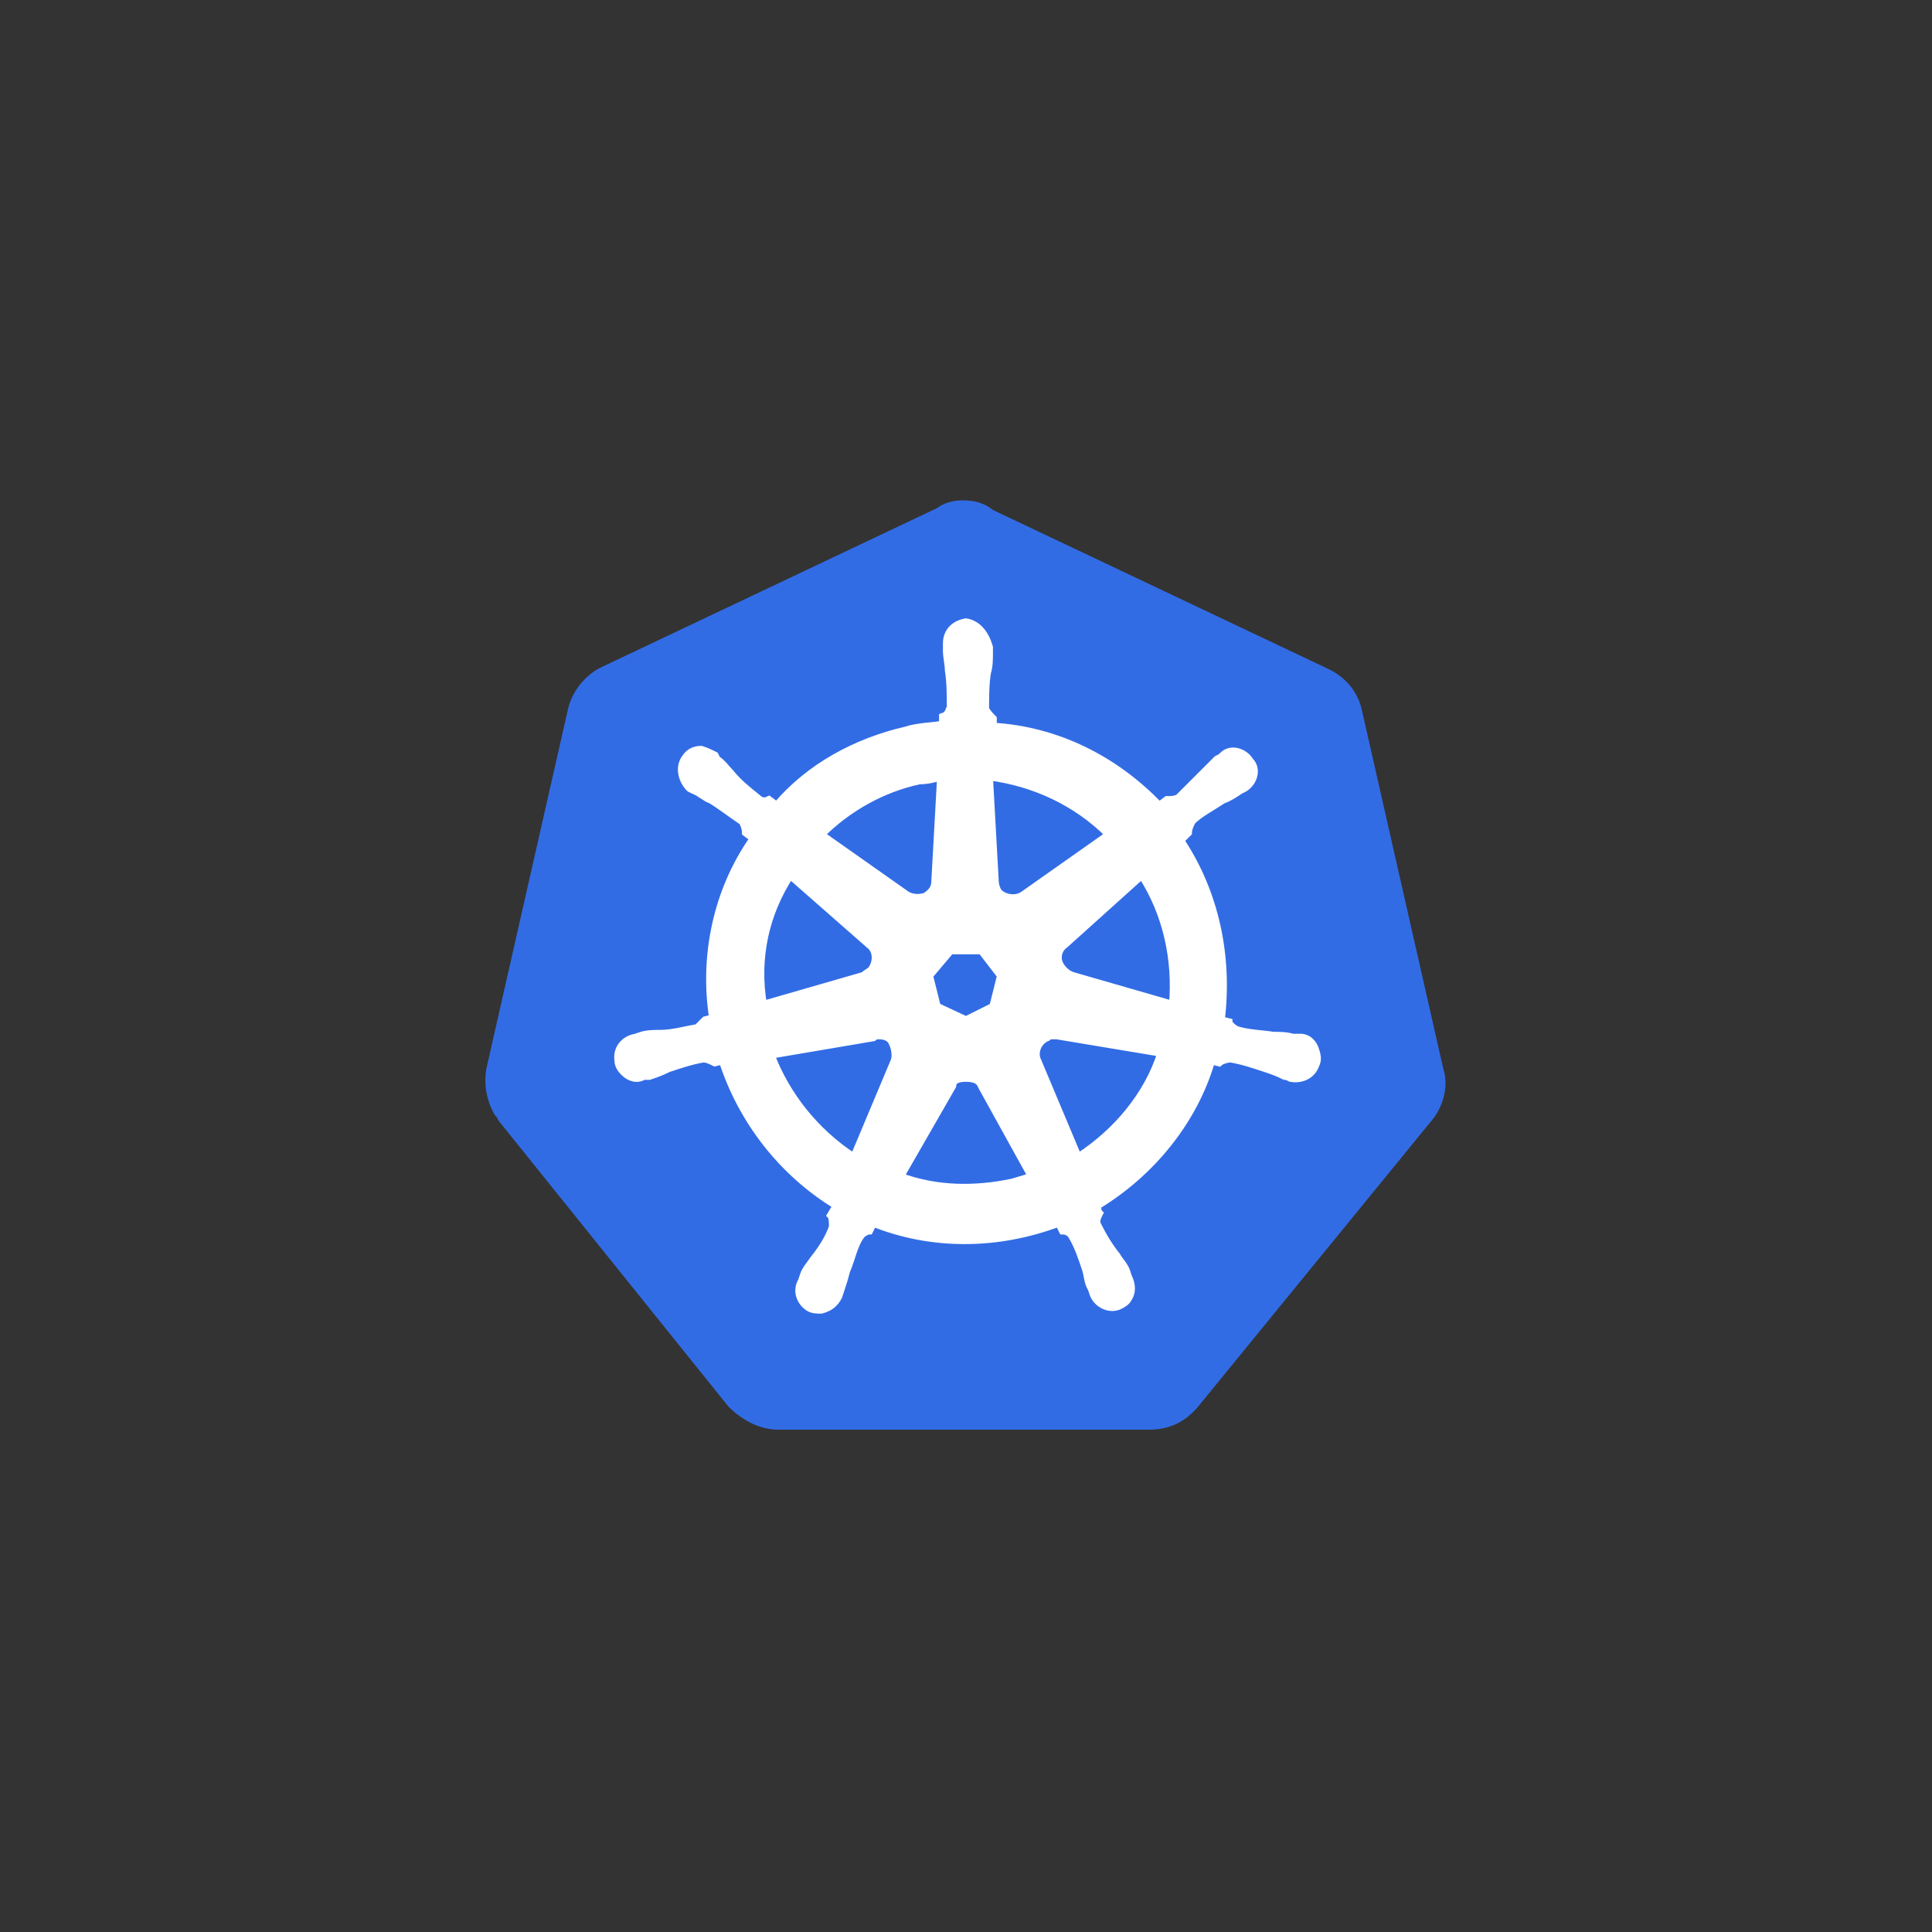 <svg xmlns="http://www.w3.org/2000/svg" xmlns:xlink="http://www.w3.org/1999/xlink" x="0px" y="0px" viewBox="0 0 100 100" style="enable-background:new 0 0 100 100;" xml:space="preserve"><rect x="0" y="0" width="100" height="100" fill="#333333" stroke="none"/> <style type="text/css"> .st0{display:none;} .st1{display:inline;} .st2{fill:#2CB34B;} .st3{fill:#4CB74A;} .st4{fill:#252F3E;} .st5{fill:#FF9900;} .st6{fill:#326CE5;} .st7{fill:#FFFFFF;stroke:#FFFFFF;stroke-width:0.388;} .st8{fill:#E24329;} .st9{fill:#FC6D26;} .st10{fill:#FCA326;} .st11{fill:url(#SVGID_1_);} .st12{fill:#0CB0F2;} .st13{fill:url(#SVGID_2_);} .st14{fill:url(#SVGID_3_);} .st15{fill:url(#SVGID_4_);} .st16{fill:#FFFFFF;} .st17{fill:#364548;} .st18{fill:#22A0C8;} .st19{fill:#37B1D9;} .st20{fill:#1B81A5;} .st21{fill:#1D91B4;} .st22{fill:#23A3C2;} .st23{fill:#34BBDE;} .st24{fill:#D3ECEC;} .st25{fill:#BDD9D7;} </style> <g id="Layer_4"> </g> <g id="Layer_2_1_" class="st0"> <g class="st1"> <g> <path d="M37.7,62.2h-1.9L35.4,60h-2.3l-0.3,2.2h-1.7l1.9-12h2.7L37.7,62.2z M33.4,58.4h1.8l-0.9-6C34.3,52.3,33.4,58.4,33.4,58.4 z M42.4,62.2c-0.1-0.3-0.2-0.5-0.2-1.5v-1.9c0-1.1-0.4-1.5-1.2-1.5h-0.7v4.9h-1.9v-12h2.8c1.9,0,2.8,0.9,2.8,2.7v0.9 c0,1.2-0.4,2-1.2,2.4c0.9,0.4,1.2,1.3,1.2,2.5v1.8c0,0.6,0,1,0.2,1.5L42.4,62.2L42.4,62.2z M40.4,51.9v3.7h0.7 c0.7,0,1.1-0.3,1.1-1.3v-1.2c0-0.9-0.3-1.2-1-1.2H40.4L40.4,51.9z M44.8,50.2h5.8v1.7h-2v10.3h-1.9V51.9h-2L44.8,50.2L44.8,50.2z M51.4,50.2h1.9v12h-1.9V50.2z M56.3,55.5h2.4v1.7h-2.4v4.9h-1.9v-12h5v1.7h-3.1V55.5L56.3,55.5z M65.8,62.2h-1.9L63.6,60h-2.3 L61,62.2h-1.7l1.9-12h2.7L65.8,62.2z M61.5,58.4h1.8l-0.9-6C62.4,52.3,61.5,58.4,61.5,58.4z M72,57.7v1.6c0,1.9-1,3-2.8,3 s-2.8-1.1-2.8-3v-6.2c0-1.9,1-3,2.8-3s2.8,1.1,2.8,3v1.2h-1.8V53c0-0.9-0.4-1.2-1-1.2s-1,0.3-1,1.2v6.5c0,0.9,0.4,1.2,1,1.2 s1-0.3,1-1.2v-1.7C70.2,57.7,72,57.7,72,57.7z M72.6,50.2h5.8v1.7h-2v10.3h-1.9V51.9h-2L72.6,50.2L72.6,50.2z M79.1,53.1 c0-1.9,1-3,2.8-3s2.8,1.1,2.8,3v6.2c0,1.9-1,3-2.8,3s-2.8-1.1-2.8-3V53.1z M81,59.4c0,0.9,0.4,1.2,1,1.2s1-0.3,1-1.2v-6.5 c0-0.9-0.4-1.2-1-1.2s-1,0.3-1,1.2V59.4z M89.7,62.2c-0.1-0.3-0.2-0.5-0.2-1.5v-1.9c0-1.1-0.4-1.5-1.2-1.5h-0.7v4.9h-1.9v-12h2.8 c1.9,0,2.8,0.9,2.8,2.7v0.9c0,1.2-0.4,2-1.2,2.4c0.9,0.4,1.2,1.3,1.2,2.5v1.8c0,0.6,0,1,0.2,1.5L89.7,62.2L89.7,62.2L89.7,62.2z M87.7,51.9v3.7h0.7c0.7,0,1.1-0.3,1.1-1.3v-1.2c0-0.9-0.3-1.2-1-1.2H87.7L87.7,51.9L87.7,51.9z M94.2,58.2l-2.4-8h2l1.4,5.4 l1.4-5.4h1.8l-2.4,8v4h-1.9L94.2,58.2L94.2,58.2z"></path> </g> <g> <path class="st2" d="M1.5,60.7h21.6v1.7H1.5V60.7z M12.3,56.2C7.2,56.2,3,52,3,46.9s4.1-9.2,9.2-9.2s9.2,4.2,9.2,9.2 C21.5,52,17.4,56.2,12.3,56.2z M12.3,39.4c-4.1,0-7.5,3.4-7.5,7.5s3.4,7.5,7.5,7.5s7.5-3.4,7.5-7.5S16.4,39.4,12.3,39.4z"></path> </g> <g> <path class="st3" d="M31.2,47.7c-0.3,0-0.5,0-0.8-0.1v-1.1c0.2,0.1,0.4,0.1,0.6,0.1c0.3,0,0.5-0.1,0.6-0.3s0.2-0.4,0.2-0.8v-5.7 h1.3v5.7c0,0.7-0.2,1.2-0.5,1.6C32.3,47.5,31.8,47.7,31.2,47.7z M35.9,46h-1.3v-6h3.5v1h-2.2v1.6h2v1h-2V46L35.9,46z M41.7,41.3 c0.2,0,0.3,0,0.4,0L42,42.5c-0.1,0-0.2,0-0.4,0c-0.4,0-0.7,0.1-0.9,0.3s-0.3,0.5-0.3,0.9V46h-1.3v-4.6H40l0.2,0.8h0.1 c0.1-0.3,0.3-0.5,0.6-0.6C41.2,41.3,41.4,41.3,41.7,41.3z M47.2,43.6c0,0.8-0.2,1.3-0.6,1.8c-0.4,0.4-0.9,0.6-1.7,0.6 c-0.4,0-0.8-0.1-1.2-0.3c-0.3-0.2-0.6-0.5-0.8-0.8c-0.2-0.4-0.3-0.8-0.3-1.3c0-0.8,0.2-1.3,0.6-1.8c0.4-0.4,1-0.6,1.7-0.6 c0.4,0,0.8,0.1,1.2,0.3c0.3,0.2,0.6,0.5,0.8,0.8C47.1,42.7,47.2,43.2,47.2,43.6z M44,43.6c0,0.5,0.1,0.8,0.2,1 c0.1,0.2,0.4,0.4,0.7,0.4s0.6-0.1,0.7-0.4c0.1-0.2,0.2-0.6,0.2-1c0-0.5-0.1-0.8-0.2-1c-0.1-0.2-0.4-0.3-0.7-0.3s-0.6,0.1-0.7,0.3 S44,43.2,44,43.6z M52.2,41.3V42l-0.7,0.2c0.1,0.2,0.2,0.4,0.2,0.7c0,0.5-0.2,0.9-0.5,1.2s-0.8,0.4-1.4,0.4h-0.2h-0.2 c-0.1,0.1-0.2,0.2-0.2,0.3c0,0.2,0.2,0.3,0.7,0.3h0.8c0.5,0,0.9,0.1,1.2,0.3s0.4,0.5,0.4,1s-0.2,1-0.7,1.3 c-0.4,0.3-1.1,0.4-1.9,0.4c-0.6,0-1.1-0.1-1.5-0.3c-0.3-0.2-0.5-0.5-0.5-1c0-0.3,0.1-0.5,0.3-0.7s0.4-0.3,0.8-0.4 c-0.1-0.1-0.3-0.2-0.3-0.3c-0.1-0.1-0.1-0.3-0.1-0.4c0-0.2,0-0.3,0.1-0.4c0.1-0.1,0.3-0.2,0.4-0.3c-0.2-0.1-0.4-0.3-0.6-0.5 c-0.1-0.2-0.2-0.5-0.2-0.8c0-0.5,0.2-0.9,0.5-1.2s0.8-0.4,1.4-0.4c0.1,0,0.3,0,0.5,0s0.3,0,0.3,0.1L52.2,41.3 C52.2,41.4,52.2,41.3,52.2,41.3z M48.7,46.6c0,0.2,0.1,0.3,0.3,0.4s0.4,0.1,0.7,0.1c0.4,0,0.8-0.1,1.1-0.2 c0.3-0.1,0.4-0.3,0.4-0.5S51.1,46.1,51,46c-0.1-0.1-0.4-0.1-0.7-0.1h-0.7c-0.2,0-0.4,0.1-0.6,0.2C48.8,46.3,48.7,46.4,48.7,46.6 L48.7,46.6z M49.1,42.8c0,0.3,0.1,0.4,0.2,0.6c0.1,0.1,0.3,0.2,0.5,0.2s0.4-0.1,0.5-0.2c0.1-0.1,0.2-0.3,0.2-0.6 c0-0.6-0.2-0.8-0.7-0.8C49.4,42,49.1,42.3,49.1,42.8z"></path> </g> </g> </g> <g id="Layer_3" class="st0"> <g class="st1"> <path class="st4" d="M35.9,44.7c0,0.8,0.1,1.5,0.2,2c0.2,0.5,0.4,1,0.7,1.6c0.1,0.2,0.2,0.3,0.2,0.5c0,0.2-0.2,0.4-0.4,0.7 l-1.4,0.9c-0.2,0.2-0.4,0.2-0.6,0.2c-0.2,0-0.4-0.1-0.7-0.3c-0.3-0.3-0.6-0.7-0.8-1c-0.2-0.3-0.4-0.8-0.7-1.3 c-1.7,2-3.8,2.9-6.4,2.9c-1.8,0-3.3-0.5-4.3-1.6c-1.1-1.1-1.6-2.5-1.6-4.2c0-1.8,0.7-3.4,2-4.4c1.3-1.1,3.1-1.7,5.3-1.7 c0.7,0,1.5,0.1,2.3,0.2c0.8,0.1,1.6,0.2,2.5,0.5V38c0-1.6-0.3-2.8-1-3.4c-0.7-0.7-1.9-1-3.5-1c-0.7,0-1.6,0.1-2.4,0.2 c-0.8,0.2-1.6,0.4-2.4,0.7c-0.3,0.2-0.6,0.2-0.7,0.2c-0.2,0.1-0.2,0.1-0.3,0.1c-0.3,0-0.5-0.2-0.5-0.7v-1.1c0-0.3,0.1-0.6,0.2-0.7 c0.1-0.2,0.3-0.3,0.6-0.5c0.7-0.4,1.6-0.7,2.7-1c1.1-0.2,2.2-0.4,3.4-0.4c2.5,0,4.4,0.6,5.6,1.7c1.2,1.1,1.8,2.9,1.8,5.3 L35.9,44.7L35.9,44.7z M27,48c0.7,0,1.5-0.2,2.2-0.4c0.8-0.2,1.5-0.7,2-1.4c0.3-0.4,0.6-0.9,0.7-1.4c0.2-0.5,0.2-1.1,0.2-1.9V42 c-0.7-0.2-1.3-0.2-2-0.3c-0.7-0.1-1.4-0.2-2-0.2c-1.5,0-2.5,0.2-3.2,0.9C24.3,43,24,43.8,24,44.9c0,1,0.2,1.8,0.8,2.3 C25.3,47.8,26,48,27,48z M44.5,50.4c-0.4,0-0.7-0.1-0.8-0.2s-0.3-0.4-0.5-0.8l-5.1-16.7c-0.2-0.4-0.2-0.7-0.2-0.9 c0-0.3,0.2-0.6,0.5-0.6h2.1c0.4,0,0.7,0.1,0.8,0.2c0.2,0.2,0.3,0.4,0.4,0.8l3.6,14.3l3.4-14.3c0.1-0.4,0.2-0.7,0.4-0.8 c0.2-0.2,0.5-0.2,0.9-0.2h1.7c0.4,0,0.7,0.1,0.9,0.2c0.2,0.2,0.3,0.4,0.4,0.8l3.4,14.5l3.8-14.5c0.2-0.4,0.2-0.7,0.4-0.8 c0.2-0.2,0.5-0.2,0.8-0.2h2c0.3,0,0.6,0.2,0.6,0.6c0,0.1,0,0.2-0.1,0.3c0,0.2-0.1,0.3-0.2,0.6l-5.2,16.7c-0.2,0.4-0.2,0.7-0.5,0.8 c-0.2,0.1-0.5,0.2-0.8,0.2h-1.9c-0.4,0-0.7-0.1-0.9-0.2c-0.2-0.2-0.3-0.4-0.4-0.9l-3.4-13.9l-3.2,13.9c-0.1,0.4-0.2,0.7-0.4,0.9 c-0.2,0.2-0.5,0.2-0.9,0.2C46.2,50.4,44.5,50.4,44.5,50.4z M72.2,50.9c-1.1,0-2.2-0.2-3.4-0.4c-1.1-0.2-2-0.6-2.5-0.9 c-0.3-0.2-0.6-0.4-0.7-0.6s-0.2-0.4-0.2-0.6v-1.1c0-0.5,0.2-0.7,0.5-0.7c0.2,0,0.2,0,0.4,0.1c0.2,0.1,0.3,0.2,0.6,0.2 c0.7,0.3,1.6,0.6,2.4,0.7c0.9,0.2,1.7,0.2,2.5,0.2c1.4,0,2.5-0.2,3.2-0.7c0.7-0.5,1.1-1.1,1.1-2c0-0.6-0.2-1.1-0.6-1.5 c-0.4-0.4-1.1-0.8-2.2-1.1l-3.1-1c-1.6-0.5-2.8-1.2-3.4-2.2c-0.7-1-1.1-2-1.1-3.1c0-0.9,0.2-1.7,0.6-2.4s0.9-1.3,1.6-1.8 c0.7-0.5,1.4-0.9,2.2-1.1c0.8-0.2,1.8-0.3,2.7-0.3c0.5,0,1,0,1.5,0.1s1,0.2,1.4,0.2c0.4,0.1,0.8,0.2,1.2,0.3 c0.4,0.2,0.7,0.2,0.9,0.4c0.3,0.2,0.5,0.3,0.7,0.6c0.2,0.2,0.2,0.4,0.2,0.7v1c0,0.5-0.2,0.7-0.5,0.7c-0.2,0-0.5-0.1-0.8-0.2 c-1.2-0.6-2.6-0.8-4.2-0.8c-1.2,0-2.2,0.2-2.9,0.6c-0.7,0.4-1,1.1-1,2c0,0.6,0.2,1.1,0.7,1.6c0.4,0.4,1.2,0.8,2.4,1.2l3.1,1 c1.6,0.5,2.7,1.2,3.4,2s1,1.9,1,3c0,0.9-0.2,1.8-0.6,2.5c-0.4,0.7-0.9,1.4-1.6,1.9c-0.7,0.6-1.5,0.9-2.4,1.2 C74.3,50.8,73.3,50.9,72.2,50.9z"></path> <g> <path class="st5" d="M76.3,61.4c-7.1,5.2-17.4,8-26.3,8c-12.4,0-23.6-4.6-32.1-12.3c-0.7-0.6-0.1-1.4,0.7-1 c9.2,5.4,20.5,8.6,32.1,8.6c7.9,0,16.5-1.6,24.5-5C76.4,59.3,77.4,60.6,76.3,61.4z"></path> <path class="st5" d="M79.2,58.1c-0.9-1.1-6-0.6-8.3-0.2c-0.7,0.1-0.8-0.5-0.2-1c4.1-2.9,10.7-2,11.5-1.1c0.8,1-0.2,7.7-4,10.9 c-0.6,0.5-1.1,0.2-0.9-0.4C78.2,64,80.1,59.2,79.2,58.1z"></path> </g> </g> </g> <g id="Layer_5"> <g> <path class="st6" d="M49.8,25.9c-0.4,0-0.9,0.1-1.3,0.4l-17.3,8.2c-0.9,0.4-1.6,1.3-1.8,2.2l-4.2,18.5c-0.2,0.9,0,1.8,0.4,2.5 c0.1,0.1,0.1,0.1,0.2,0.3l11.9,14.8c0.7,0.7,1.6,1.2,2.6,1.2h19.2c1,0,1.9-0.4,2.6-1.3L74.1,58c0.6-0.7,0.9-1.8,0.6-2.7l-4.2-18.5 c-0.2-1-0.9-1.8-1.8-2.2l-17.3-8.2C50.9,26,50.4,25.9,49.8,25.9L49.8,25.9z"></path> <path class="st7" d="M50,32.2c-0.6,0.1-1,0.5-1,1.1v0.4c0,0.3,0.1,0.7,0.1,1c0.1,0.6,0.1,1.3,0.1,1.9c-0.1,0.2-0.1,0.4-0.4,0.5 v0.4c-0.6,0.1-1.3,0.1-1.9,0.3c-2.6,0.6-5,1.9-6.7,3.9l-0.4-0.3c-0.2,0.1-0.4,0.1-0.6-0.1c-0.5-0.4-1-0.8-1.4-1.3 c-0.2-0.2-0.4-0.5-0.7-0.7L37,39.1c-0.2-0.1-0.4-0.2-0.7-0.3c-0.3,0-0.6,0.1-0.8,0.4c-0.4,0.5-0.2,1.2,0.2,1.6l0.2,0.1 c0.3,0.1,0.6,0.4,0.9,0.5c0.5,0.3,1,0.7,1.6,1.1c0.1,0.1,0.2,0.4,0.2,0.6l0.4,0.3c-1.9,2.7-2.6,6.1-2.1,9.3l-0.4,0.1 c-0.1,0.1-0.3,0.3-0.4,0.4c-0.6,0.1-1.3,0.3-1.9,0.3c-0.3,0-0.7,0-1,0.1l-0.3,0.1l0,0c-0.6,0.1-1,0.6-0.9,1.2 c0,0.2,0.1,0.4,0.3,0.6c0.3,0.3,0.7,0.4,1,0.2l0,0h0.3c0.3-0.1,0.6-0.2,1-0.4c0.6-0.2,1.2-0.4,1.8-0.5c0.2,0,0.4,0.1,0.6,0.2 l0.4-0.1c1,3.1,3.1,5.8,5.9,7.5L43,62.9c0.1,0.1,0.1,0.4,0.1,0.6c-0.2,0.6-0.6,1.2-1,1.7c-0.2,0.3-0.4,0.5-0.5,0.8l-0.1,0.3 c-0.3,0.5-0.1,1.1,0.4,1.4c0.2,0.1,0.4,0.1,0.6,0.1c0.4-0.1,0.7-0.3,0.9-0.7l0.1-0.3c0.1-0.3,0.2-0.6,0.3-1 c0.3-0.7,0.4-1.4,0.8-1.9c0.1-0.1,0.3-0.2,0.4-0.2l0.2-0.4c3,1.2,6.4,1.2,9.6,0l0.2,0.4c0.2,0,0.4,0.1,0.5,0.3 c0.3,0.5,0.5,1.1,0.7,1.7c0.1,0.3,0.1,0.7,0.3,1l0.1,0.3c0.2,0.5,0.8,0.8,1.3,0.6c0.2-0.1,0.4-0.2,0.5-0.4c0.2-0.3,0.2-0.7,0-1.1 l-0.1-0.3c-0.1-0.3-0.4-0.6-0.5-0.8c-0.4-0.5-0.7-1-1-1.6c-0.1-0.2,0-0.4,0.1-0.6c-0.1-0.1-0.1-0.3-0.1-0.4c2.8-1.7,5-4.4,5.9-7.5 l0.4,0.1c0.1-0.1,0.4-0.2,0.6-0.2c0.6,0.1,1.2,0.3,1.8,0.5c0.3,0.1,0.6,0.2,1,0.4c0.1,0,0.1,0,0.3,0.1l0,0 c0.5,0.1,1.1-0.1,1.3-0.7c0.1-0.2,0.1-0.4,0-0.7c-0.1-0.4-0.4-0.7-0.8-0.7h-0.4c-0.3-0.1-0.7-0.1-1-0.1c-0.6-0.1-1.3-0.1-1.9-0.3 c-0.2-0.1-0.4-0.3-0.4-0.4l-0.4-0.1c0.4-3.3-0.3-6.6-2.1-9.3l0.4-0.4c0-0.2,0.1-0.4,0.2-0.6c0.4-0.4,1-0.7,1.6-1.1 c0.3-0.1,0.6-0.3,0.9-0.5l0.2-0.1c0.5-0.3,0.7-1,0.3-1.4c-0.3-0.5-1-0.7-1.4-0.3c-0.1,0.1-0.1,0.1-0.1,0.1l-0.2,0.1 c-0.2,0.2-0.4,0.4-0.7,0.7c-0.4,0.4-0.9,0.9-1.3,1.3c-0.2,0.1-0.4,0.1-0.6,0.1l-0.4,0.3c-2.3-2.4-5.3-3.9-8.6-4.1 c0-0.1,0-0.4,0-0.4c-0.1-0.1-0.3-0.3-0.4-0.5c0-0.6,0-1.3,0.1-1.9c0.1-0.3,0.1-0.7,0.1-1v-0.3C51,32.8,50.6,32.3,50,32.2L50,32.2z M48.7,40.2l-0.3,5.4l0,0c0,0.4-0.2,0.6-0.5,0.8c-0.3,0.1-0.7,0.1-1-0.1l-4.4-3.1c1.4-1.4,3.2-2.4,5.1-2.8 C48,40.4,48.4,40.3,48.7,40.2L48.7,40.2z M51.2,40.2c2.3,0.3,4.5,1.3,6.2,3l-4.4,3.1c-0.4,0.3-1,0.2-1.3-0.1 c-0.1-0.1-0.2-0.4-0.2-0.6L51.2,40.2z M40.9,45.3l4.1,3.6l0,0c0.4,0.3,0.4,0.9,0.1,1.3c-0.1,0.1-0.3,0.2-0.4,0.3l0,0l-5.2,1.5 C39.1,49.6,39.6,47.3,40.9,45.3L40.9,45.3z M59.1,45.3c1.3,2,1.8,4.4,1.6,6.7l-5.2-1.5l0,0c-0.3-0.1-0.6-0.4-0.7-0.7 s0-0.7,0.3-0.9L59.1,45.3L59.1,45.3L59.1,45.3z M49.2,49.2h1.6l1,1.3l-0.4,1.6L50,52.8l-1.5-0.7l-0.4-1.6L49.2,49.2z M54.5,53.6 c0.1,0,0.1,0,0.2,0l5.4,0.9c-0.7,2.2-2.3,4.1-4.3,5.4l-2.1-5c-0.2-0.4,0-1,0.5-1.2C54.3,53.6,54.4,53.6,54.5,53.6L54.5,53.6 L54.5,53.6z M45.5,53.6c0.3,0,0.6,0.1,0.7,0.4c0.1,0.2,0.2,0.6,0.1,0.9l0,0l-2.1,5c-2-1.3-3.5-3.2-4.3-5.3l5.3-0.9 C45.3,53.6,45.4,53.6,45.5,53.6L45.5,53.6L45.5,53.6z M50,55.8c0.4,0,0.7,0.1,0.8,0.4l0,0l2.6,4.7l-1,0.3 c-1.9,0.4-3.9,0.4-5.8-0.3l2.7-4.7C49.3,55.9,49.6,55.8,50,55.8L50,55.8L50,55.8z"></path> </g> </g> <g id="Layer_6" class="st0"> <g class="st1"> <path class="st8" d="M50.1,74.7L60,44.4H40.2L50.1,74.7z"></path> <path class="st9" d="M50.1,74.7l-9.9-30.3H26.5L50.1,74.7z"></path> <path class="st10" d="M26.5,44.4l-3,9.2c-0.3,0.8,0,1.8,0.7,2.3l25.8,18.8L26.5,44.4L26.5,44.4z"></path> <path class="st8" d="M26.5,44.4h13.8l-5.9-18.3c-0.3-1-1.6-1-1.9,0L26.5,44.4L26.5,44.4z"></path> <path class="st9" d="M50.1,74.7L60,44.4h13.8L50.1,74.7z"></path> <path class="st10" d="M73.7,44.4l3,9.2c0.3,0.8,0,1.8-0.7,2.3L50.1,74.7L73.7,44.4z"></path> <path class="st8" d="M73.7,44.4H60l5.9-18.3c0.3-1,1.6-1,1.9,0L73.7,44.4z"></path> </g> </g> <g id="Layer_7" class="st0"> <g class="st1"> <linearGradient id="SVGID_1_" gradientUnits="userSpaceOnUse" x1="1.227" y1="1.046" x2="0.973" y2="0.628" gradientTransform="matrix(37.588 0 0 50.026 1.746 0.553)"> <stop offset="6.000000e-02" style="stop-color:#0CB0F2"></stop> <stop offset="0.21" style="stop-color:#10ADF2"></stop> <stop offset="0.37" style="stop-color:#1EA5F3"></stop> <stop offset="0.54" style="stop-color:#3497F5"></stop> <stop offset="0.71" style="stop-color:#5283F7"></stop> <stop offset="0.88" style="stop-color:#796AF9"></stop> <stop offset="0.97" style="stop-color:#905CFB"></stop> </linearGradient> <path class="st11" d="M43.4,22.3c-0.7-0.3-1.5-0.7-2.3-0.8c-10.8-2.6-18.8,8-14.4,17.6c0.1,0.1,7.8,17.2,9.1,19.8 c0,0,14.4-6.6,17.3-13.4c2.7-6.3-1.8-17.8-2.7-19.5L43.4,22.3L43.4,22.3z"></path> <path class="st12" d="M75.8,41.4c-0.9-1.4-2.2-2.6-3.6-3.3c-0.1,0-10.1-5.6-10.1-5.6S27.6,52.6,27.5,52.6 c-3.9,4.5-4.8,11.5-0.2,17.6c1.3,1.8,3.2,3.2,5.5,3.8c4.1,1.2,7.6,0.7,10.7-0.8c0.1-0.1,28.4-15,28.5-15.1 C77.4,55.3,79.9,47.9,75.8,41.4z"></path> <linearGradient id="SVGID_2_" gradientUnits="userSpaceOnUse" x1="0.767" y1="1.009" x2="0.919" y2="0.616" gradientTransform="matrix(44.716 0 0 49.889 2.242565e-03 21.57)"> <stop offset="6.000000e-02" style="stop-color:#0CB0F2"></stop> <stop offset="0.2" style="stop-color:#0DB2EE"></stop> <stop offset="0.35" style="stop-color:#12B7E0"></stop> <stop offset="0.51" style="stop-color:#19C0CA"></stop> <stop offset="0.68" style="stop-color:#23CCAC"></stop> <stop offset="0.85" style="stop-color:#30DC85"></stop> <stop offset="0.97" style="stop-color:#3BEA62"></stop> </linearGradient> <path class="st13" d="M40.3,37l-9.2,11.4l-3.6,4.2c-3.9,4.5-4.8,11.5-0.3,17.6c1.3,1.8,3.2,3.2,5.5,3.8c4.1,1.2,7.7,0.7,10.7-0.8 c0,0,0.7-0.4,1.9-1.1c3.8-2.1,9.1-16,12.7-26.7L40.3,37L40.3,37z"></path> <linearGradient id="SVGID_3_" gradientUnits="userSpaceOnUse" x1="-2.911" y1="-4.3" x2="-2.465" y2="-3.7" gradientTransform="matrix(33.727 0 0 35.381 17.994 0.577)"> <stop offset="6.000000e-02" style="stop-color:#0CB0F2"></stop> <stop offset="0.2" style="stop-color:#0DB2EE"></stop> <stop offset="0.35" style="stop-color:#12B7E0"></stop> <stop offset="0.51" style="stop-color:#19C0CA"></stop> <stop offset="0.68" style="stop-color:#23CCAC"></stop> <stop offset="0.85" style="stop-color:#30DC85"></stop> <stop offset="0.97" style="stop-color:#3BEA62"></stop> </linearGradient> <path class="st14" d="M54.7,48L62,32.5c0,0,0-0.1,0.1-0.1c0.1-0.2,0.7-1.7,0.7-1.7c0.9-2.2,0.6-4.7-0.7-6.6 c-0.8-1.3-2.2-2.3-3.7-2.7c-2.7-0.7-5.5,0.2-7.1,2.4c-0.1,0.1-1.7,1.9-1.7,1.9L37.8,40.2L54.7,48L54.7,48z"></path> <linearGradient id="SVGID_4_" gradientUnits="userSpaceOnUse" x1="0.851" y1="0.401" x2="0.851" y2="1.158" gradientTransform="matrix(44.308 0 0 44.308 13.286 13.807)"> <stop offset="0" style="stop-color:#000000"></stop> <stop offset="1" style="stop-color:#000000"></stop> </linearGradient> <path class="st15" d="M34.2,31.2h33.5v33.5H34.2V31.2z"></path> <path class="st16" d="M42.1,38.6h-4.6v-2.9h12.3v2.9h-4.5v11.5h-3.2L42.1,38.6L42.1,38.6z M49.8,42.9c0-4.2,3.1-7.6,7.6-7.6 c2.7,0,4.4,0.9,5.7,2.2L61,39.9c-1.2-1-2.2-1.7-3.7-1.7c-2.4,0-4.2,2.1-4.2,4.6v0.1c0,2.5,1.7,4.6,4.2,4.6c1.7,0,2.7-0.7,3.8-1.7 l2.1,2.1c-1.5,1.6-3.2,2.6-6,2.6c-4.1,0.1-7.4-3.1-7.5-7.1C49.8,43.2,49.8,43.1,49.8,42.9z M37.6,58h12.3v2.2H37.6V58z"></path> </g> </g> <g id="Layer_8" class="st0"> <g class="st1"> <path class="st17" d="M26.5,67.5v-4.3c0-0.6,0.4-1,0.9-1h0.1c0.6,0,0.9,0.4,0.9,1v9c0,2.2-1.1,4-3,5.1c-0.9,0.5-1.9,0.8-2.8,0.8 h-0.4c-2.2,0-4-1.1-5.1-3c-0.5-0.9-0.8-1.9-0.8-2.8v-0.4c0-2.2,1.1-4,3-5.1c0.9-0.5,1.9-0.8,2.8-0.8h0.4 C24.2,65.9,25.5,66.5,26.5,67.5z M18.4,72c0,1.6,0.8,2.8,2.2,3.6c0.6,0.3,1.2,0.5,1.9,0.5c1.6,0,2.7-0.7,3.6-2.1 c0.4-0.6,0.6-1.3,0.6-2c0-1.4-0.6-2.4-1.8-3.3c-0.6-0.5-1.4-0.7-2.3-0.7c-1.7,0-2.9,0.9-3.7,2.4C18.6,70.9,18.4,71.4,18.4,72z M35.7,65.9h0.3c2.3,0,4.1,1.1,5.3,3.2c0.4,0.9,0.7,1.7,0.7,2.6v0.4c0,2.2-1.1,4-3,5.1c-0.9,0.5-1.9,0.8-2.8,0.8h-0.4 c-2.2,0-4-1.1-5.1-3c-0.5-0.9-0.8-1.9-0.8-2.8v-0.4c0-2.2,1.1-3.9,3-5.1C33.7,66.2,34.7,65.9,35.7,65.9z M31.8,72 c0,1.6,0.8,2.7,2.1,3.5c0.6,0.4,1.3,0.6,2,0.6c1.6,0,2.6-0.8,3.5-2.1c0.4-0.6,0.6-1.3,0.6-2c0-1.4-0.7-2.6-1.9-3.3 c-0.6-0.4-1.4-0.6-2.1-0.6c-1.7,0-2.9,0.9-3.7,2.4C32,70.9,31.8,71.4,31.8,72z M50.4,68.1c-0.3-0.1-0.9-0.2-1.2-0.2 c-1.7-0.1-2.9,0.9-3.6,2.4c-0.2,0.5-0.4,1.1-0.4,1.6c0,1.7,0.9,3,2.5,3.7c0.6,0.3,1.3,0.4,1.9,0.4c0.6,0,1.4-0.4,1.8-0.6l0.1-0.1 h0.4h0.1c0.5,0.1,0.8,0.4,0.8,0.9v0.2c0,1.2-2.3,1.5-3.1,1.6c-3.1,0.2-5.3-1.5-6.2-4.3c-0.1-0.5-0.2-1-0.2-1.5v-0.4 c0-2.2,1.1-3.9,3-5.1c0.9-0.5,1.9-0.8,2.8-0.8h0.4c1.1,0,2.1,0.3,3,0.9l0.1,0.1l0.1,0.1c0.1,0.1,0.2,0.4,0.2,0.6v0.2 c0,0.5-0.4,0.8-0.9,0.9h-0.1h-0.1C51.4,68.5,50.7,68.3,50.4,68.1L50.4,68.1L50.4,68.1z M57,69.5l2.4-2.3c0.2-0.2,1.1-1.1,1.4-1.1 h0.4h0.1c0.5,0.1,0.8,0.4,0.8,0.9V67c0,0.4-0.4,0.7-0.6,1c-0.5,0.5-1,1-1.4,1.4L57.5,72l3.2,3.2c0.3,0.3,0.6,0.6,0.9,0.9 c0.1,0.1,0.3,0.2,0.4,0.4c0.1,0.1,0.1,0.3,0.1,0.4v0.2v0.1c-0.1,0.5-0.4,0.9-0.9,0.9H61c-0.4,0-0.7-0.4-0.9-0.6 c-0.5-0.4-0.9-0.9-1.4-1.4l-1.6-1.5V77c0,0.6-0.4,1-0.9,1H56c-0.6,0-0.9-0.4-0.9-1V63.2c0-0.6,0.4-1,0.9-1h0.1 c0.6,0,0.9,0.4,0.9,1L57,69.5L57,69.5L57,69.5z M82.4,66h0.2c0.6,0,1,0.4,1,1c0,0.9-0.8,1.1-1.5,1.1c-0.9,0-1.8,0.6-2.4,1.1 C78.9,70,78.6,71,78.6,72v5c0,0.6-0.4,1-0.9,1h-0.1c-0.6,0-0.9-0.4-0.9-1v-5.2c0-2,1-3.6,2.6-4.8C80.1,66.4,81.3,66,82.4,66 L82.4,66z M68,75.7c0.7,0.3,1.6,0.2,2.3,0.1c0.4-0.1,1.4-0.6,1.8-0.6h0.1h0.1c0.2,0.1,0.4,0.3,0.6,0.5c0.3,0.5,0.1,1.1-0.4,1.4 l-0.1,0.1c-1.9,1.1-4,0.9-5.9-0.1c-0.9-0.5-1.6-1.2-2.1-2.1L64,74.9c-1.2-2.1-1.1-4.4,0.4-6.4c0.5-0.7,1.1-1.3,1.9-1.6l0.3-0.1 c1.9-1.1,3.8-1,5.6-0.1c1,0.5,1.9,1.2,2.3,2.2l0.1,0.1c0.4,0.7-0.1,1.3-0.6,1.7c-0.6,0.5-1.3,1.1-1.9,1.6C72,72.2,68,75.7,68,75.7 z M66.2,74.5l6.1-5.3c-0.4-0.5-1.1-0.9-1.7-1.1c-1.2-0.4-2.3-0.3-3.4,0.4c-1.4,0.8-2,2.1-2,3.7c0,0.6,0.2,1.2,0.5,1.8 C65.9,74.2,66,74.4,66.2,74.5L66.2,74.5z M55.2,33.9h6V40h3.1c1.4,0,2.8-0.2,4.2-0.7c0.6-0.2,1.4-0.5,2.1-0.9 c-0.9-1.1-1.3-2.5-1.4-3.8c-0.1-1.9,0.2-4.3,1.5-5.8l0.6-0.7l0.8,0.6c1.9,1.5,3.5,3.6,3.8,6c2.3-0.6,5-0.5,7,0.6l0.9,0.5l-0.4,0.9 c-1.7,3.3-5.3,4.3-8.8,4.1c-5.2,12.9-16.6,19-30.3,19c-7.1,0-13.6-2.6-17.4-8.9l-0.1-0.1l-0.6-1.1c-1.3-2.8-1.6-5.8-1.4-8.8 l0.1-0.9h5.1v-6.1h6v-6h12v-6h7.2C55.2,21.9,55.2,33.9,55.2,33.9z"></path> <path class="st18" d="M74.5,36.4c0.4-3.1-1.9-5.6-3.3-6.8c-1.6,1.9-1.9,7,0.7,9.3c-1.4,1.3-4.6,2.5-7.7,2.5H25.8 c-0.3,3.3,0.3,6.4,1.6,9l0.4,0.8c0.3,0.5,0.6,0.9,0.9,1.4c1.6,0.1,3.1,0.1,4.3,0.1c2.6-0.1,4.8-0.4,6.3-0.9 c0.2-0.1,0.5,0.1,0.6,0.3c0.1,0.2-0.1,0.5-0.3,0.6s-0.4,0.1-0.6,0.2l0,0c-1.3,0.4-2.6,0.6-4.4,0.7c0.1,0-0.1,0-0.1,0 c-0.1,0-0.1,0-0.2,0c-0.6,0.1-1.4,0.1-2.1,0.1c-0.9,0-1.6,0-2.6-0.1l0,0c3.2,3.6,8.2,5.8,14.4,5.8c13.2,0.1,24.4-5.9,29.4-19.3 c3.6,0.4,6.9-0.6,8.5-3.6C79.5,34.9,76.4,35.4,74.5,36.4"></path> <path class="st19" d="M74.9,36.3c0.4-3.1-1.9-5.6-3.4-6.8c-1.6,1.9-1.9,7,0.7,9.2c-1.5,1.3-4.6,2.5-7.7,2.5H28.3 c-0.1,5.1,1.7,9,5.1,11.3l0,0c2.6-0.1,4.8-0.4,6.4-0.9c0.2-0.1,0.5,0.1,0.6,0.3c0.1,0.2-0.1,0.5-0.3,0.6c-0.2,0.1-0.4,0.1-0.6,0.2 c-1.3,0.4-2.8,0.6-4.6,0.8l-0.1-0.1c4.6,2.3,11.1,2.3,18.6-0.6c8.4-3.3,16.3-9.5,21.8-16.6C75.1,36.2,75,36.3,74.9,36.3"></path> <path class="st20" d="M25.8,44.8c0.2,1.7,0.7,3.3,1.5,4.8l0.4,0.8c0.3,0.4,0.6,0.9,0.9,1.4c1.6,0.1,3.1,0.1,4.3,0.1 c2.6-0.1,4.8-0.4,6.3-0.9c0.2-0.1,0.5,0.1,0.6,0.3c0.1,0.2-0.1,0.5-0.3,0.6c-0.2,0.1-0.4,0.1-0.6,0.2c-1.3,0.4-2.8,0.6-4.5,0.7 c-0.1,0-0.1,0-0.2,0c-0.7,0.1-1.4,0.1-2.2,0.1c-0.9,0-1.7,0-2.6-0.1c3.2,3.6,8.3,5.7,14.5,5.7c11.3,0,21.2-4.3,27-13.6L25.8,44.8"></path> <path class="st21" d="M28.3,44.8c0.7,3,2.3,5.3,4.7,6.9c2.6-0.1,4.8-0.4,6.3-0.9c0.2-0.1,0.5,0.1,0.6,0.3c0.1,0.2-0.1,0.5-0.3,0.6 c-0.2,0.1-0.4,0.1-0.6,0.2c-1.3,0.4-2.8,0.6-4.6,0.7c4.5,2.2,11,2.2,18.5-0.6c4.6-1.7,8.9-4.2,12.8-7.2L28.3,44.8"></path> <path class="st22" d="M30.9,34.6H36v5.1h-5.1C30.9,39.7,30.9,34.6,30.9,34.6z M31.3,35h0.4v4.3h-0.4V35L31.3,35z M32.1,35h0.4v4.3 h-0.4V35L32.1,35z M32.9,35h0.4v4.3h-0.4V35z M33.6,35H34v4.3h-0.4V35z M34.4,35h0.4v4.3h-0.4V35z M35.2,35h0.4v4.3h-0.4V35z M36.8,28.7h5.1v5.1h-5.1C36.8,33.8,36.8,28.7,36.8,28.7z M37.2,29.1h0.4v4.3h-0.4V29.1L37.2,29.1z M38,29.1h0.4v4.3H38V29.1 L38,29.1z M38.8,29.1h0.4v4.3h-0.4V29.1L38.8,29.1z M39.6,29.1H40v4.3h-0.4V29.1L39.6,29.1z M40.4,29.1h0.4v4.3h-0.4V29.1 L40.4,29.1z M41.1,29.1h0.4v4.3h-0.4L41.1,29.1L41.1,29.1z"></path> <path class="st23" d="M36.9,34.7H42v5.1h-5.1C36.9,39.7,36.9,34.7,36.9,34.7z M37.3,35.1h0.4v4.3h-0.4V35.1z M38,35.1h0.4v4.3H38 V35.1L38,35.1z M38.8,35.1h0.4v4.3h-0.4V35.1z M39.6,35.1H40v4.3h-0.4V35.1z M40.4,35.1h0.4v4.3h-0.4V35.1z M41.1,35.1h0.4v4.3 h-0.4C41.1,39.3,41.1,35.1,41.1,35.1z"></path> <path class="st22" d="M42.8,34.7h5.1v5.1h-5.1V34.7z M43.2,35.1h0.4v4.3h-0.4V35.1z M44,35.1h0.4v4.3H44V35.1z M44.8,35.1h0.4v4.3 h-0.4V35.1z M45.6,35.1H46v4.3h-0.4V35.1L45.6,35.1z M46.3,35.1h0.4v4.3h-0.4V35.1z M47,35.1h0.4v4.3H47V35.1L47,35.1z"></path> <path class="st23" d="M42.8,28.7h5.1v5.1h-5.1V28.7z M43.2,29.1h0.4v4.3h-0.4V29.1L43.2,29.1z M44,29.1h0.4v4.3H44V29.1L44,29.1z M44.8,29.1h0.4v4.3h-0.4V29.1L44.8,29.1z M45.6,29.1H46v4.3h-0.4V29.1L45.6,29.1L45.6,29.1z M46.3,29.1h0.4v4.3h-0.4V29.1 L46.3,29.1z M47.1,29.1h0.4v4.3h-0.4V29.1L47.1,29.1z M48.8,34.6h5.1v5.1h-5.1V34.6L48.8,34.6z M49.2,35h0.4v4.3h-0.4V35L49.2,35 L49.2,35z M49.9,35h0.4v4.3h-0.4V35z M50.7,35h0.4v4.3h-0.4V35z M51.5,35h0.4v4.3h-0.4V35z M52.2,35h0.4v4.3h-0.4V35z M53,35h0.4 v4.3H53V35z"></path> <path class="st22" d="M48.8,28.7h5.1v5.1h-5.1V28.7z M49.2,29.1h0.4v4.3h-0.4V29.1z M50,29.1h0.4v4.3H50V29.1z M50.7,29.1h0.4v4.3 h-0.4V29.1z M51.5,29.1h0.4v4.3h-0.4V29.1z M52.2,29.1h0.4v4.3h-0.4V29.1z M53,29.1h0.4v4.3H53V29.1z"></path> <path class="st23" d="M48.8,22.7h5.1v5.1h-5.1V22.7L48.8,22.7z M49.2,23.1h0.4v4.3h-0.4V23.1z M50,23.1h0.4v4.3H50V23.1z M50.7,23.1h0.4v4.3h-0.4V23.1z M51.5,23.1h0.4v4.3h-0.4V23.1z M52.2,23.1h0.4v4.3h-0.4V23.1z M53,23.1h0.4v4.3H53V23.1z"></path> <path class="st22" d="M54.7,34.7h5.1v5.1h-5.1V34.7L54.7,34.7z M55.2,35.1h0.4v4.3h-0.4V35.1z M55.9,35.1h0.4v4.3h-0.4V35.1 L55.9,35.1z M56.7,35.1h0.4v4.3h-0.4V35.1L56.7,35.1z M57.4,35.1h0.4v4.3h-0.4V35.1z M58.2,35.1h0.4v4.3h-0.4V35.1z M59,35.1h0.4 v4.3H59V35.1z"></path> <path class="st24" d="M41.5,49.1c0.7,0,1.3,0.6,1.3,1.3s-0.6,1.3-1.3,1.3l0,0c-0.7,0-1.3-0.6-1.3-1.3S40.8,49.1,41.5,49.1"></path> <path class="st17" d="M41.6,48.7c0.1,0,0.3,0,0.4,0.1c-0.1,0.1-0.2,0.3-0.2,0.5c0.1,0.2,0.2,0.3,0.4,0.4c0.1,0,0.3-0.1,0.4-0.2 c0.1,0.4,0.1,0.9-0.3,1.2c-0.4,0.3-0.9,0.4-1.2,0.1c-0.4-0.3-0.6-0.8-0.4-1.2C40.8,49,41.2,48.7,41.6,48.7 M16.4,45.2h66.4 c-1.4-0.4-4.6-0.9-4.1-2.8c-2.6,3.2-9,2.2-10.6,0.6c-1.8,2.7-12.2,1.6-12.9-0.4c-2.2,2.7-9.2,2.7-11.4,0 C43.2,44.6,32.8,45.7,31,43c-1.6,1.6-8,2.5-10.6-0.6C21,44.3,17.9,44.8,16.4,45.2"></path> <path class="st25" d="M45.3,59.3c-3.5-1.8-5.5-4.1-6.5-6.8c-1.3,0.4-2.8,0.6-4.7,0.8c-0.7,0.1-1.4,0.1-2.2,0.1 c-0.9,0-1.8,0-2.8-0.1c3.2,3.4,7.2,6,14.6,6C44.3,59.4,44.8,59.3,45.3,59.3"></path> <path class="st24" d="M40.2,55.1c-0.5-0.8-0.9-1.6-1.3-2.6c-1.3,0.4-2.8,0.7-4.7,0.8C35.5,54.1,37.3,54.8,40.2,55.1"></path> </g> </g> </svg>